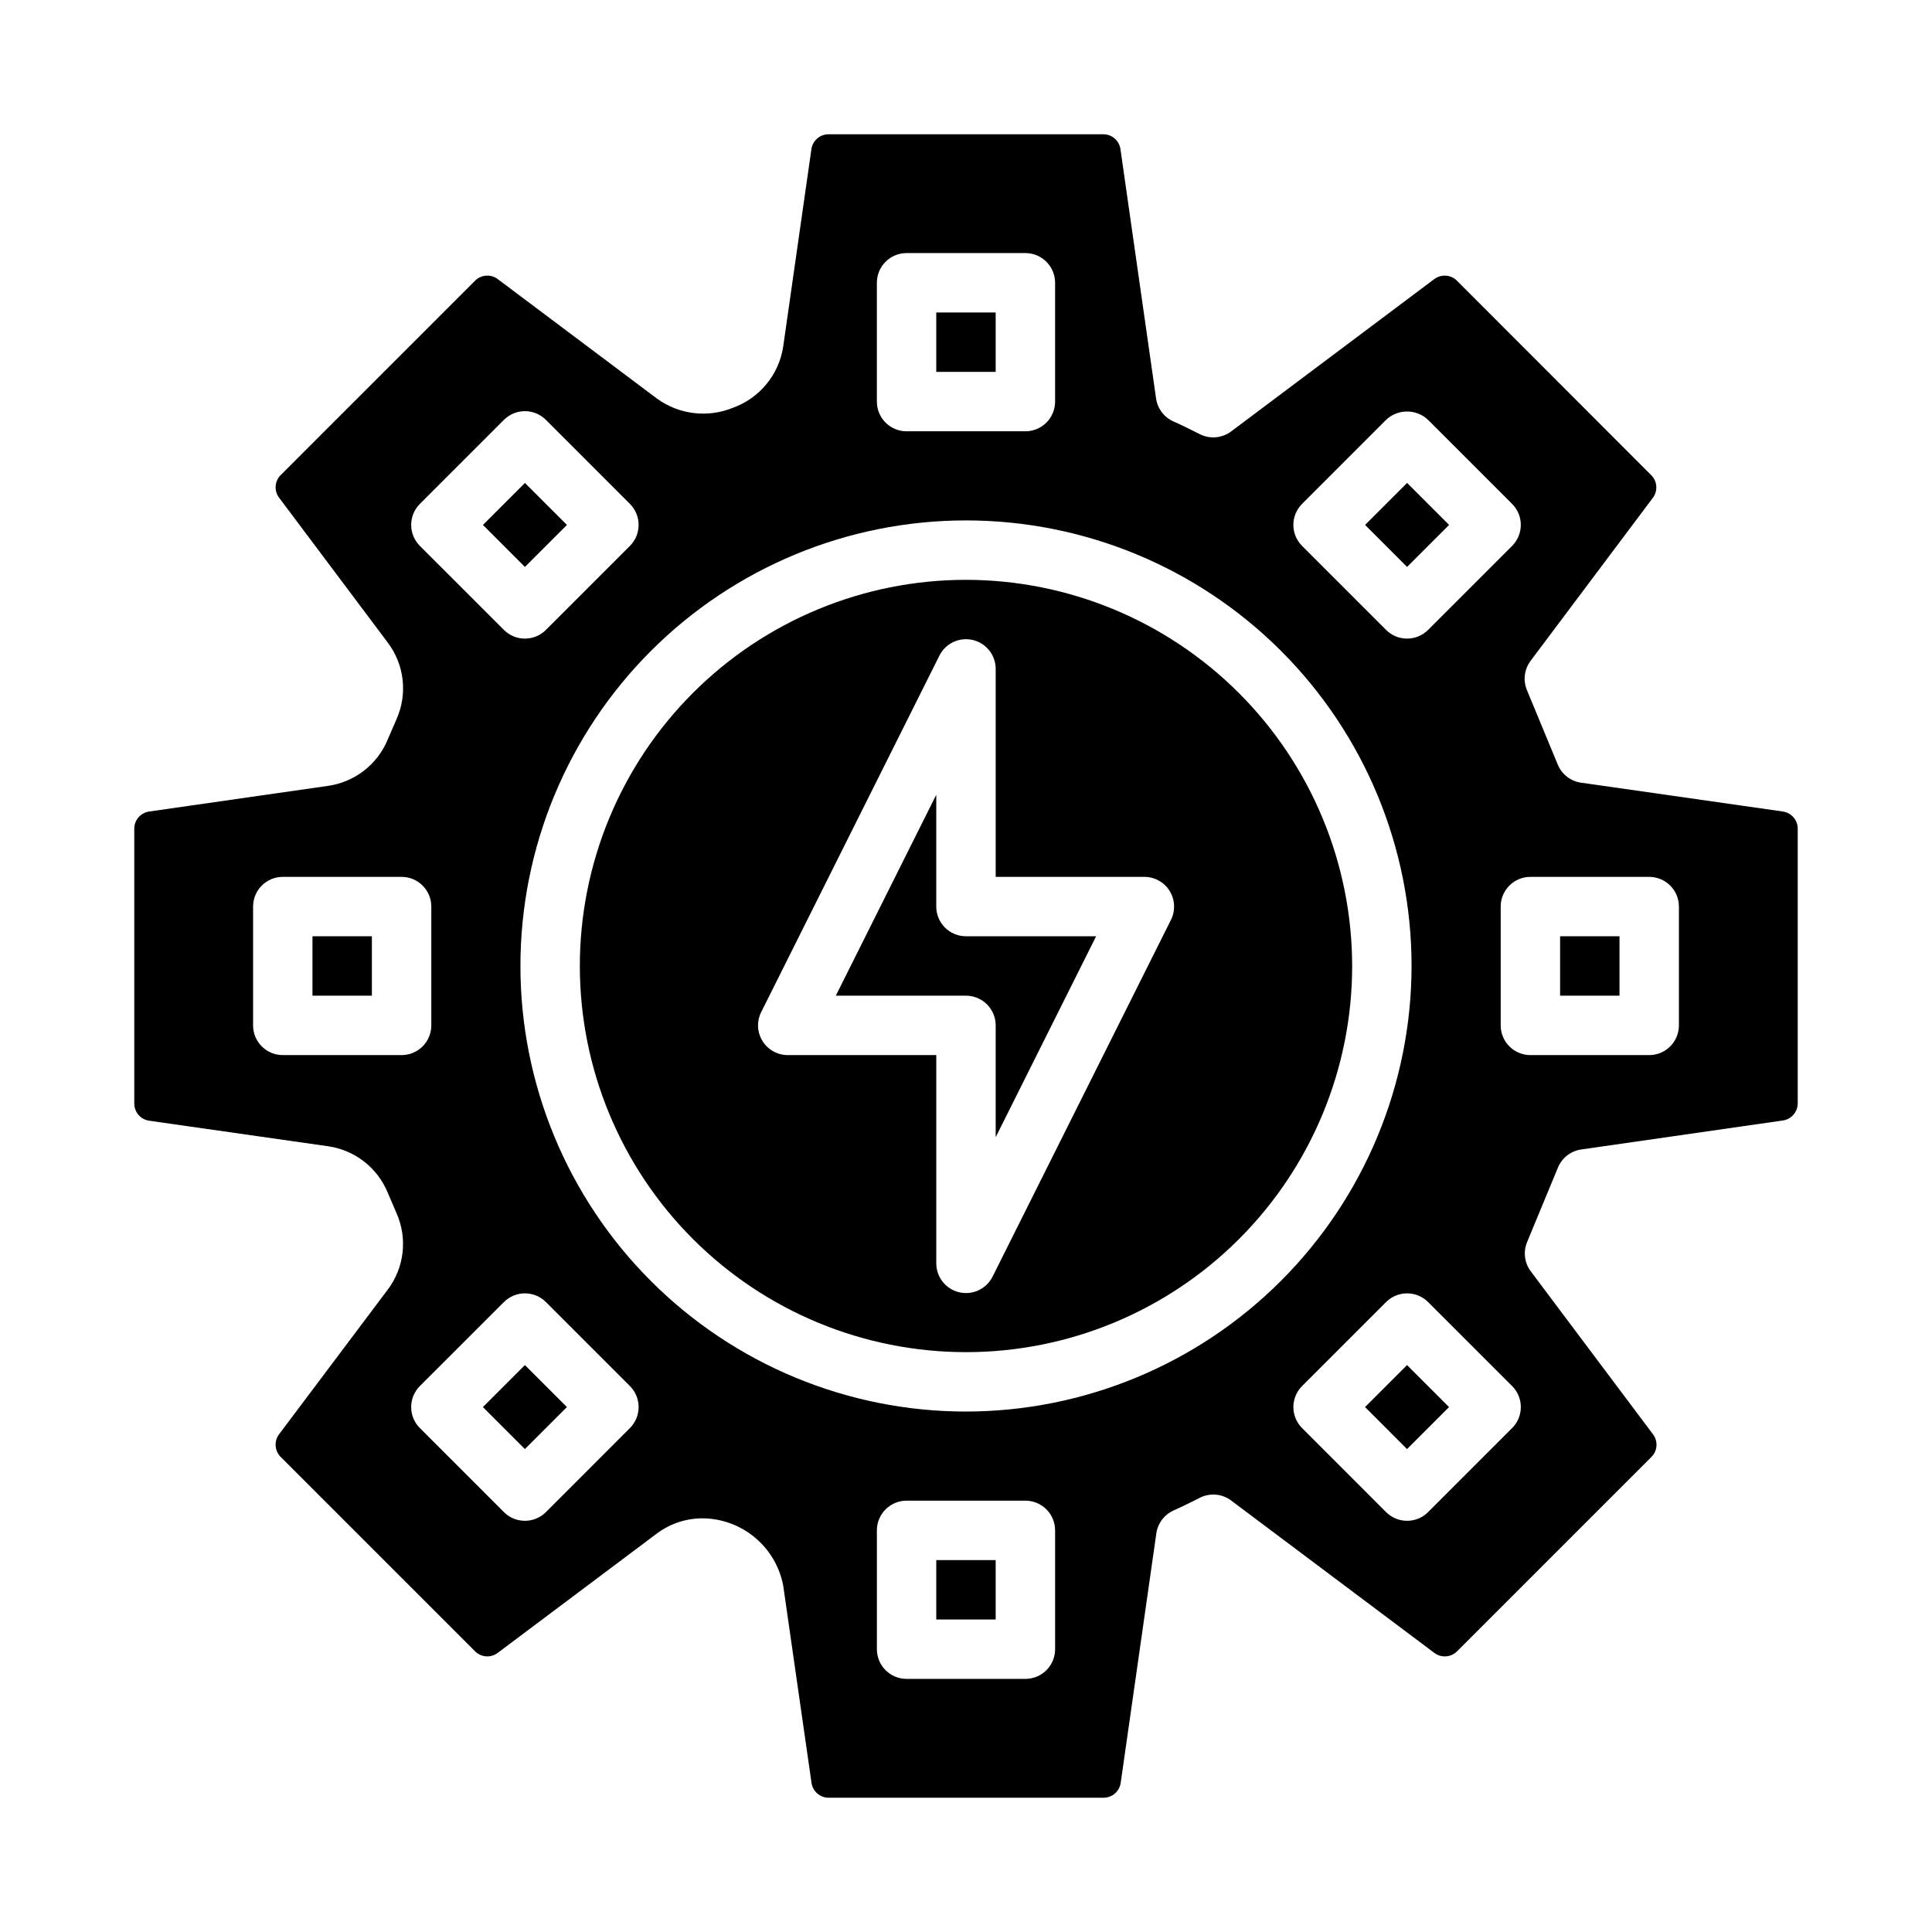 <?xml version="1.0" encoding="UTF-8"?>
<!-- Uploaded to: SVG Repo, www.svgrepo.com, Generator: SVG Repo Mixer Tools -->
<svg fill="#000000" width="800px" height="800px" version="1.1" viewBox="144 144 512 512" xmlns="http://www.w3.org/2000/svg">
 <g>
  <path d="m226.81 392.12h15.742v15.742h-15.742z"/>
  <path d="m392.12 557.44h15.742v15.742h-15.742z"/>
  <path d="m392.12 226.81h15.742v15.742h-15.742z"/>
  <path d="m505.76 283.11 11.133-11.133 11.133 11.133-11.133 11.133z"/>
  <path d="m271.98 283.11 11.133-11.129 11.129 11.133-11.133 11.129z"/>
  <path d="m392.12 384.25v-29.629l-26.621 53.246h34.496c2.086 0 4.09 0.828 5.566 2.305 1.477 1.477 2.305 3.481 2.305 5.566v29.629l26.621-53.246h-34.492c-4.348 0-7.875-3.523-7.875-7.871z"/>
  <path d="m271.97 516.89 11.133-11.133 11.133 11.133-11.133 11.133z"/>
  <path d="m557.44 392.12h15.742v15.742h-15.742z"/>
  <path d="m616.48 359.06-53.484-7.644v0.004c-2.754-0.395-5.098-2.211-6.164-4.781l-8.188-19.773c-1.062-2.57-0.691-5.512 0.977-7.738l32.418-43.219c1.348-1.82 1.168-4.352-0.426-5.965l-51.531-51.578c-1.609-1.594-4.144-1.77-5.965-0.418l-53.859 40.391c-2.391 1.781-5.574 2.07-8.242 0.75l-1-0.504c-1.969-0.984-3.938-1.977-5.969-2.867-2.504-1.078-4.269-3.379-4.668-6.074l-9.445-66.125c-0.324-2.238-2.227-3.91-4.488-3.938h-72.895c-2.273 0.012-4.195 1.688-4.519 3.938l-7.469 52.27c-0.547 3.672-2.082 7.129-4.438 9.996-2.356 2.871-5.449 5.047-8.945 6.297-6.656 2.703-14.238 1.781-20.051-2.438l-42.25-31.703c-1.82-1.348-4.352-1.168-5.965 0.426l-51.547 51.547c-1.598 1.609-1.773 4.148-0.418 5.965l28.766 38.352v0.004c2.184 2.871 3.559 6.277 3.973 9.859 0.414 3.586-0.141 7.215-1.613 10.512-0.789 1.793-1.574 3.613-2.363 5.457h0.004c-2.75 6.582-8.773 11.227-15.84 12.207l-47.355 6.793c-2.25 0.324-3.926 2.246-3.938 4.519v72.895c0.012 2.273 1.688 4.195 3.938 4.519l47.359 6.762h-0.004c7.066 0.98 13.086 5.621 15.832 12.203 0.789 1.852 1.574 3.668 2.363 5.512l-0.004-0.004c1.469 3.293 2.023 6.922 1.609 10.504-0.414 3.582-1.785 6.984-3.969 9.855l-28.766 38.289c-1.348 1.82-1.168 4.356 0.426 5.965l51.547 51.547c1.609 1.602 4.148 1.777 5.965 0.418l42.203-31.652c3.5-2.621 7.758-4.035 12.133-4.023 5.074 0.043 9.977 1.848 13.867 5.106 3.894 3.254 6.539 7.762 7.481 12.75l7.5 52.254c0.324 2.25 2.246 3.922 4.519 3.934h72.895c2.273-0.012 4.195-1.684 4.519-3.934l9.445-66.125c0.387-2.699 2.141-5.008 4.637-6.102 1.961-0.859 3.863-1.82 5.777-2.769l1.203-0.605 0.004-0.004c2.668-1.312 5.852-1.008 8.227 0.789l53.859 40.391c1.82 1.352 4.352 1.172 5.965-0.418l51.547-51.547c1.598-1.609 1.777-4.148 0.418-5.965l-32.41-43.219c-1.668-2.227-2.039-5.168-0.977-7.738l8.188-19.773c1.066-2.57 3.41-4.387 6.164-4.777l53.438-7.684c2.25-0.324 3.922-2.246 3.934-4.519v-72.863c-0.027-2.262-1.695-4.164-3.934-4.488zm-127.42-81.52 22.262-22.27v-0.004c3.125-2.949 8.008-2.949 11.133 0l22.27 22.27v0.004c3.07 3.074 3.07 8.055 0 11.129l-22.27 22.262c-3.074 3.074-8.059 3.074-11.133 0l-22.262-22.262c-3.074-3.074-3.074-8.055 0-11.129zm-112.68-58.602c0-4.348 3.523-7.871 7.871-7.871h31.488c2.09 0 4.09 0.828 5.566 2.305 1.477 1.477 2.305 3.481 2.305 5.566v31.488c0 2.09-0.828 4.09-2.305 5.566-1.477 1.477-3.477 2.305-5.566 2.305h-31.488c-4.348 0-7.871-3.523-7.871-7.871zm-121.11 58.602 22.273-22.273c3.074-3.07 8.055-3.07 11.129 0l22.262 22.27v0.004c3.074 3.074 3.074 8.055 0 11.129l-22.262 22.262c-3.074 3.074-8.055 3.074-11.129 0l-22.27-22.262h-0.004c-3.07-3.074-3.07-8.055 0-11.129zm-4.84 146.07h-31.488c-4.348 0-7.871-3.523-7.871-7.871v-31.488c0-4.348 3.523-7.871 7.871-7.871h31.488c2.09 0 4.09 0.828 5.566 2.305 1.477 1.477 2.305 3.481 2.305 5.566v31.488c0 2.09-0.828 4.09-2.305 5.566-1.477 1.477-3.477 2.305-5.566 2.305zm60.504 98.84-22.262 22.27v0.004c-3.074 3.07-8.055 3.07-11.129 0l-22.27-22.27h-0.004c-3.07-3.074-3.07-8.059 0-11.133l22.27-22.262h0.004c3.074-3.074 8.055-3.074 11.129 0l22.262 22.262c3.074 3.074 3.074 8.059 0 11.133zm112.68 58.602c0 2.09-0.828 4.09-2.305 5.566-1.477 1.477-3.477 2.305-5.566 2.305h-31.488c-4.348 0-7.871-3.523-7.871-7.871v-31.488c0-4.348 3.523-7.871 7.871-7.871h31.488c2.09 0 4.09 0.828 5.566 2.305 1.477 1.477 2.305 3.481 2.305 5.566zm-23.617-62.977h0.004c-31.316 0-61.352-12.441-83.496-34.586-22.145-22.145-34.586-52.176-34.586-83.492s12.441-61.352 34.586-83.496c22.145-22.145 52.18-34.586 83.496-34.586s61.348 12.441 83.492 34.586c22.145 22.145 34.586 52.18 34.586 83.496-0.035 31.305-12.488 61.316-34.625 83.453s-52.148 34.59-83.453 34.625zm144.73 4.375-22.27 22.27 0.004 0.004c-3.074 3.07-8.059 3.07-11.133 0l-22.262-22.27c-3.074-3.074-3.074-8.059 0-11.133l22.262-22.262c3.074-3.074 8.059-3.074 11.133 0l22.27 22.262c3.07 3.074 3.07 8.059 0 11.133zm44.203-106.71c0 2.09-0.828 4.09-2.305 5.566-1.477 1.477-3.477 2.305-5.566 2.305h-31.488c-4.348 0-7.871-3.523-7.871-7.871v-31.488c0-4.348 3.523-7.871 7.871-7.871h31.488c2.09 0 4.09 0.828 5.566 2.305 1.477 1.477 2.305 3.481 2.305 5.566z"/>
  <path d="m505.75 516.89 11.133-11.129 11.129 11.133-11.133 11.129z"/>
  <path d="m400 297.66c-27.145 0-53.172 10.781-72.363 29.973-19.191 19.191-29.973 45.219-29.973 72.363 0 27.141 10.781 53.168 29.973 72.359 19.191 19.195 45.219 29.977 72.363 29.977 27.141 0 53.168-10.781 72.359-29.977 19.195-19.191 29.977-45.219 29.977-72.359-0.031-27.133-10.824-53.145-30.008-72.328-19.188-19.188-45.199-29.977-72.328-30.008zm54.316 90.109-47.23 94.465h-0.004c-1.605 3.316-5.297 5.074-8.887 4.231-3.59-0.844-6.109-4.062-6.07-7.75v-55.105h-39.359c-2.727 0.004-5.262-1.41-6.699-3.731-1.434-2.32-1.566-5.219-0.344-7.66l47.23-94.465c1.629-3.269 5.297-4.988 8.852-4.148 3.559 0.84 6.07 4.016 6.066 7.668v55.105h39.359c2.734-0.016 5.281 1.391 6.727 3.715 1.445 2.32 1.582 5.227 0.359 7.676z"/>
 </g>
</svg>